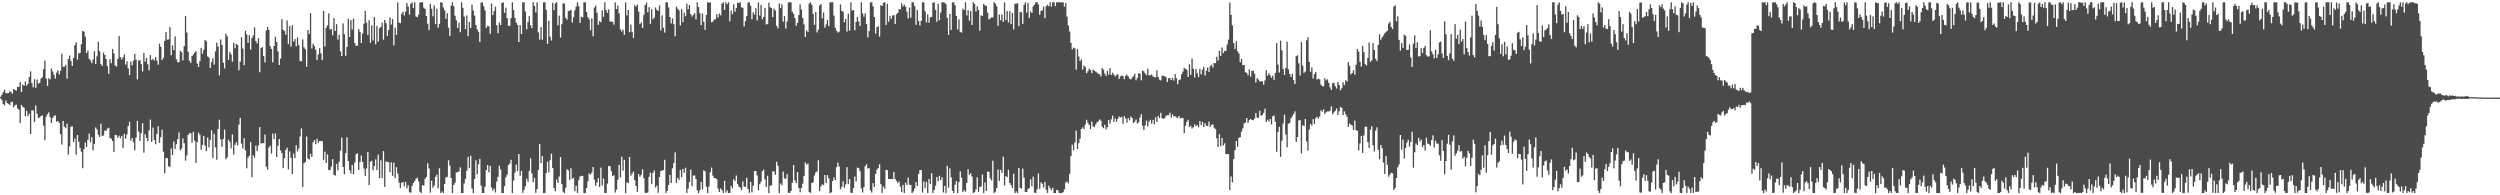 <?xml version="1.0" encoding="UTF-8"?>
<svg xmlns="http://www.w3.org/2000/svg" width="1920" height="150">
  <path d="M0 74.324h1v1.211H0zM1 72.644h1v4.383H1zM2 70.755h1v9.191H2zM3 68.864h1v11.943H3zM4 71.426h1v5.759H4zM5 71.662h1v7.446H5zM6 71.464h1v8.321H6zM7 70.117h1v10.624H7zM8 70.774h1v7.837H8zM9 71.981h1v6.111H9zM10 68.427h1v13.950H10zM11 69.013h1v11.892H11zM12 69.705h1v10.614H12zM13 66.727h1v16.479H13zM14 66.776h1v17.477H14zM15 62.925h1v31.619H15zM16 70.614h1v9.927H16zM17 64.918h1v17.175H17zM18 65.846h1v16.786H18zM19 62.566h1v26.738H19zM20 65.838h1v19.318H20zM21 64.408h1v24.838H21zM22 59.163h1v28.150H22zM23 54.799h1v48.094H23zM24 63.954h1v20.720H24zM25 67.074h1v17.737H25zM26 60.828h1v32.933H26zM27 67.383h1v13.594H27zM28 61.090h1v26.257H28zM29 64.202h1v26.478H29zM30 63.657h1v26.564H30zM31 60.436h1v28.680H31zM32 59.290h1v29.313H32zM33 53.111h1v43.404H33zM34 46.532h1v61.142H34zM35 60.363h1v29.168H35zM36 66.042h1v21.662H36zM37 59.990h1v26.302H37zM38 60.980h1v29.049H38zM39 52.566h1v41.893H39zM40 54.950h1v35.690H40zM41 57.434h1v31.526H41zM42 60.370h1v28.239H42zM43 55.773h1v37.776H43zM44 53.939h1v39.013H44zM45 57.178h1v37.215H45zM46 54.311h1v48.669H46zM47 41.237h1v69.803H47zM48 51.325h1v41.604H48zM49 51.164h1v46.127H49zM50 49.773h1v48.747H50zM51 60.343h1v34.689H51zM52 45.252h1v73.424H52zM53 42.676h1v69.777H53zM54 46.757h1v50.590H54zM55 50.677h1v46.421H55zM56 44.567h1v64.583H56zM57 34.720h1v71.699H57zM58 32.514h1v86.300H58zM59 45.860h1v57.845H59zM60 40.941h1v67.868H60zM61 40.642h1v72.951H61zM62 33.975h1v82.568H62zM63 23.768h1v105.419H63zM64 24.277h1v90.426H64zM65 28.167h1v81.289H65zM66 40.736h1v72.137H66zM67 38.861h1v68.499H67zM68 45.171h1v57.447H68zM69 46.351h1v63.005H69zM70 48.548h1v56.771H70zM71 45.698h1v69.787H71zM72 39.395h1v71.142H72zM73 49.153h1v48.695H73zM74 43.316h1v56.043H74zM75 32.100h1v71.392H75zM76 39.303h1v65.918H76zM77 49.220h1v45.780H77zM78 50.647h1v53.738H78zM79 40.337h1v63.716H79zM80 42.118h1v58.216H80zM81 45.305h1v55.139H81zM82 50.806h1v48.017H82zM83 56.725h1v41.354H83zM84 45.458h1v60.459H84zM85 48.577h1v57.964H85zM86 37.577h1v70.694H86zM87 41.102h1v75.652H87zM88 50.329h1v53.312H88zM89 51.159h1v52.688H89zM90 45.222h1v60.542H90zM91 27.590h1v76.613H91zM92 43.809h1v62.304H92zM93 45.732h1v58.601H93zM94 44.145h1v69.490H94zM95 41.800h1v60.944H95zM96 49.621h1v56.819H96zM97 47.040h1v56.205H97zM98 52.514h1v44.234H98zM99 57.709h1v35.850H99zM100 47.329h1v60.819H100zM101 50.195h1v55.797H101zM102 46.590h1v62.668H102zM103 41.295h1v74.214H103zM104 45.944h1v59.808H104zM105 60.994h1v31.824H105zM106 46.547h1v54.543H106zM107 46.138h1v62.035H107zM108 49.323h1v53.032H108zM109 54.895h1v39.788H109zM110 40.605h1v76.632H110zM111 47.367h1v55.727H111zM112 44.490h1v61.485H112zM113 49.284h1v59.092H113zM114 54.019h1v46.088H114zM115 42.182h1v49.658H115zM116 46.135h1v62.782H116zM117 45.231h1v52.774H117zM118 46.475h1v60.981H118zM119 43.844h1v67.008H119zM120 46.523h1v56.293H120zM121 49.646h1v47.353H121zM122 33.556h1v76.107H122zM123 35.872h1v69.518H123zM124 46.151h1v53.492H124zM125 44.462h1v72.041H125zM126 31.419h1v101.662H126zM127 24.683h1v96.684H127zM128 30.478h1v90.952H128zM129 30.253h1v97.456H129zM130 20.814h1v107.323H130zM131 42.466h1v71.518H131zM132 34.801h1v84.254H132zM133 38.426h1v70.271H133zM134 27.914h1v86.488H134zM135 45.568h1v65.173H135zM136 47.832h1v59.033H136zM137 47.764h1v53.972H137zM138 39.051h1v76.379H138zM139 40.088h1v74.076H139zM140 46.388h1v59.910H140zM141 35.453h1v74.627H141zM142 12.345h1v110.981H142zM143 24.997h1v94.398H143zM144 39.728h1v63.872H144zM145 46.651h1v55.684H145zM146 48.315h1v53.969H146zM147 43.055h1v66.528H147zM148 41.915h1v59.283H148zM149 40.515h1v67.509H149zM150 39.253h1v85.852H150zM151 48.791h1v60.315H151zM152 51.375h1v50.473H152zM153 46.995h1v56.455H153zM154 36.737h1v78.230H154zM155 41.373h1v69.884H155zM156 38.179h1v66.209H156zM157 30.739h1v81.010H157zM158 31.797h1v84.239H158zM159 43.291h1v62.302H159zM160 44.179h1v69.088H160zM161 52.295h1v55.180H161zM162 47.774h1v52.360H162zM163 44.595h1v76.879H163zM164 49.625h1v53.172H164zM165 39.531h1v73.639H165zM166 32.763h1v89.908H166zM167 35.765h1v63.294H167zM168 57.885h1v34.044H168zM169 30.261h1v76.835H169zM170 34.586h1v78.217H170zM171 48.184h1v58.588H171zM172 52.568h1v46.908H172zM173 25.891h1v96.500H173zM174 27.978h1v92.860H174zM175 46.013h1v61.248H175zM176 39.932h1v68.927H176zM177 41.733h1v72.258H177zM178 47.366h1v55.910H178zM179 32.738h1v85.938H179zM180 37.082h1v74.174H180zM181 33.625h1v75.623H181zM182 34.546h1v77.164H182zM183 53.980h1v41.764H183zM184 47.351h1v43.198H184zM185 28.551h1v81.795H185zM186 37.272h1v76.757H186zM187 50.091h1v56.058H187zM188 23.600h1v91.854H188zM189 26.496h1v102.807H189zM190 32.969h1v88.058H190zM191 26.978h1v92.636H191zM192 38.025h1v71.080H192zM193 29.211h1v106.944H193zM194 27.143h1v92.108H194zM195 21.003h1v99.978H195zM196 31.562h1v80.226H196zM197 33.347h1v82.723H197zM198 29.288h1v82.482H198zM199 55.470h1v42.139H199zM200 36.944h1v73.219H200zM201 36.133h1v73.864H201zM202 42.983h1v66.971H202zM203 47.990h1v55.320H203zM204 23.473h1v104.603H204zM205 20.714h1v109.677H205zM206 22.918h1v90.415H206zM207 35.490h1v76.454H207zM208 37.582h1v80.324H208zM209 47.892h1v54.725H209zM210 35.258h1v71.643H210zM211 28.211h1v74.318H211zM212 32.233h1v88.372H212zM213 39.491h1v72.478H213zM214 49.924h1v56.828H214zM215 45.029h1v70.528H215zM216 14.729h1v102.722H216zM217 22.836h1v106.236H217zM218 23.876h1v97.522H218zM219 26.735h1v88.478H219zM220 15.681h1v97.788H220zM221 33.827h1v96.237H221zM222 20.079h1v96.212H222zM223 35.791h1v85.431H223zM224 19.332h1v114.394H224zM225 31.823h1v86.134H225zM226 29.996h1v91.393H226zM227 35.623h1v75.885H227zM228 28.779h1v87.605H228zM229 34.732h1v79.274H229zM230 46.807h1v58.001H230zM231 47.091h1v51.548H231zM232 30.288h1v113.395H232zM233 36.329h1v89.036H233zM234 37.847h1v86.584H234zM235 51.297h1v53.563H235zM236 23.024h1v98.660H236zM237 26.061h1v96.513H237zM238 10.068h1v108.085H238zM239 37.231h1v83.229H239zM240 33.635h1v75.637H240zM241 35.376h1v72.211H241zM242 38.186h1v72.598H242zM243 46.157h1v60.406H243zM244 41.874h1v67.747H244zM245 37.013h1v71.402H245zM246 40.940h1v67.238H246zM247 46.178h1v62.331H247zM248 8.377h1v114.475H248zM249 35.751h1v80.691H249zM250 21.320h1v103.879H250zM251 19.530h1v99.070H251zM252 10.181h1v120.428H252zM253 22.518h1v108.129H253zM254 22.401h1v105.529H254zM255 27.109h1v95.096H255zM256 13.887h1v120.341H256zM257 23.732h1v111.115H257zM258 18.581h1v107.306H258zM259 30.342h1v100.533H259zM260 26.753h1v97.519H260zM261 39.468h1v76.273H261zM262 43.078h1v62.621H262zM263 17.967h1v110.299H263zM264 26.277h1v107.596H264zM265 42.800h1v74.841H265zM266 36.040h1v69.402H266zM267 14.438h1v109.307H267zM268 28.440h1v102.333H268zM269 15.431h1v117.814H269zM270 22.662h1v104.032H270zM271 14.280h1v119.556H271zM272 33.110h1v91.696H272zM273 35.283h1v83.171H273zM274 34.938h1v82.749H274zM275 22.258h1v108.322H275zM276 24.465h1v99.865H276zM277 33.047h1v86.464H277zM278 25.737h1v98.518H278zM279 18.289h1v111.211H279zM280 8.298h1v126.813H280zM281 17.346h1v112.035H281zM282 26.825h1v89.898H282zM283 15.460h1v126.659H283zM284 32.869h1v91.355H284zM285 19.484h1v103.948H285zM286 31.045h1v99.713H286zM287 12.933h1v114.655H287zM288 33.977h1v88.465H288zM289 19.781h1v110.855H289zM290 31.981h1v86.737H290zM291 21.649h1v115.283H291zM292 20.745h1v102.381H292zM293 17.441h1v119.312H293zM294 30.425h1v85.653H294zM295 15.368h1v128.142H295zM296 17.869h1v106.260H296zM297 27.607h1v96.628H297zM298 23.121h1v101.511H298zM299 13.395h1v118.907H299zM300 18.818h1v105.870H300zM301 14.619h1v120.453H301zM302 34.744h1v90.181H302zM303 21.248h1v115.546H303zM304 26.776h1v101.738H304zM305 1.835h1v131.518H305zM306 17.269h1v123.020H306zM307 17.883h1v126.595H307zM308 10.635h1v129.829H308zM309 9.001h1v130.745H309zM310 11.955h1v131.184H310zM311 8.951h1v130.709H311zM312 2.350h1v142.266H312zM313 5.081h1v137.142H313zM314 11.195h1v136.431H314zM315 2.914h1v145.117H315zM316 1.867h1v140.876H316zM317 6.118h1v134.478H317zM318 1.745h1v137.318H318zM319 12.690h1v124.597H319zM320 13.251h1v123.263H320zM321 11.214h1v127.994H321zM322 1.980h1v145.201H322zM323 1.737h1v146.542H323zM324 1.730h1v140.448H324zM325 5.897h1v136.645H325zM326 6.956h1v130.427H326zM327 12.305h1v123.599H327zM328 18.188h1v107.224H328zM329 23.076h1v106.338H329zM330 2.906h1v145.025H330zM331 6.666h1v132.062H331zM332 12.541h1v131.637H332zM333 4.193h1v138.368H333zM334 18.462h1v117.305H334zM335 6.821h1v127.290H335zM336 21.181h1v123.428H336zM337 18.317h1v110.902H337zM338 1.750h1v146.411H338zM339 2.069h1v144.999H339zM340 5.758h1v142.505H340zM341 7.945h1v133.385H341zM342 14.469h1v121.795H342zM343 10.117h1v125.691H343zM344 21.245h1v101.823H344zM345 27.688h1v99.505H345zM346 4.370h1v132.333H346zM347 1.723h1v146.514H347zM348 4.800h1v137.189H348zM349 12.103h1v128.122H349zM350 15.619h1v116.846H350zM351 21.428h1v110.808H351zM352 17.378h1v114.306H352zM353 24.749h1v103.800H353zM354 1.774h1v146.503H354zM355 5.969h1v142.308H355zM356 12.697h1v128.224H356zM357 22.249h1v115.048H357zM358 11.884h1v119.212H358zM359 27.787h1v92.700H359zM360 16.847h1v112.262H360zM361 21.564h1v98.042H361zM362 3.483h1v141.289H362zM363 7.981h1v140.275H363zM364 11.968h1v125.449H364zM365 19.261h1v103.887H365zM366 22.521h1v111.474H366zM367 24.432h1v101.795H367zM368 32.222h1v89.826H368zM369 1.999h1v140.539H369zM370 1.843h1v146.438H370zM371 4.777h1v143.471H371zM372 7.966h1v135.434H372zM373 21.444h1v109.153H373zM374 19.831h1v106.893H374zM375 20.243h1v112.087H375zM376 25.934h1v101.475H376zM377 2.740h1v141.162H377zM378 11.614h1v134.776H378zM379 8.485h1v136.301H379zM380 5.095h1v142.737H380zM381 19.398h1v120.065H381zM382 25.488h1v110.285H382zM383 17.353h1v109.946H383zM384 19.242h1v110.877H384zM385 2.306h1v145.956H385zM386 1.720h1v146.495H386zM387 9.810h1v133.098H387zM388 5.904h1v130.273H388zM389 13.982h1v120.104H389zM390 19.868h1v106.898H390zM391 19.879h1v105.741H391zM392 13.879h1v108.812H392zM393 1.798h1v146.476H393zM394 7.645h1v131.001H394zM395 13.770h1v118.770H395zM396 17.432h1v109.033H396zM397 19.148h1v112.213H397zM398 32.268h1v86.022H398zM399 19.264h1v115.714H399zM400 26.098h1v105.153H400zM401 1.792h1v146.333H401zM402 1.756h1v143.989H402zM403 8.881h1v134.214H403zM404 22.523h1v114.760H404zM405 17.038h1v122.575H405zM406 12.335h1v118.949H406zM407 19.425h1v102.194H407zM408 21.618h1v111.576H408zM409 1.748h1v138.226H409zM410 4.603h1v132.050H410zM411 9.582h1v138.500H411zM412 1.815h1v143.443H412zM413 24.843h1v105.593H413zM414 30.396h1v80.258H414zM415 20.820h1v104.511H415zM416 30.495h1v89.383H416zM417 1.743h1v146.537H417zM418 1.745h1v146.439H418zM419 7.451h1v125.415H419zM420 33.702h1v90.444H420zM421 15.953h1v116.388H421zM422 28.150h1v94.898H422zM423 31.143h1v86.865H423zM424 2.226h1v126.812H424zM425 7.789h1v136.576H425zM426 2.650h1v144.280H426zM427 1.750h1v136.056H427zM428 19.386h1v121.055H428zM429 12.047h1v123.516H429zM430 28.854h1v91.735H430zM431 18.621h1v122.702H431zM432 2.494h1v144.750H432zM433 2.790h1v145.490H433zM434 13.724h1v130.506H434zM435 15.181h1v114.792H435zM436 8.443h1v122.498H436zM437 8.222h1v129.956H437zM438 7.638h1v121.600H438zM439 17.310h1v119.845H439zM440 13.319h1v123.304H440zM441 7.926h1v138.927H441zM442 5.133h1v137.526H442zM443 1.771h1v146.424H443zM444 4.837h1v133.545H444zM445 17.572h1v117.953H445zM446 12.829h1v122.171H446zM447 13.392h1v121.683H447zM448 1.766h1v146.510H448zM449 1.722h1v146.548H449zM450 9.221h1v135.190H450zM451 13.205h1v126.185H451zM452 14.955h1v118.200H452zM453 23.251h1v110.876H453zM454 14.304h1v118.274H454zM455 27.921h1v100.336H455zM456 5.830h1v132.225H456zM457 4.264h1v138.360H457zM458 9.696h1v130.531H458zM459 19.055h1v117.771H459zM460 16.163h1v127.470H460zM461 17.119h1v111.623H461zM462 7.997h1v134.435H462zM463 12.900h1v124.209H463zM464 1.727h1v146.442H464zM465 7.723h1v140.513H465zM466 9.838h1v131.148H466zM467 7.144h1v120.319H467zM468 16.375h1v111.323H468zM469 16.654h1v114.766H469zM470 16.720h1v118.549H470zM471 18.945h1v115.632H471zM472 1.889h1v145.984H472zM473 7.038h1v138.619H473zM474 4.333h1v133.705H474zM475 10.230h1v116.363H475zM476 22.627h1v113.691H476zM477 24.274h1v96.095H477zM478 22.738h1v108.382H478zM479 26.797h1v95.938H479zM480 1.720h1v146.560H480zM481 11.829h1v128.206H481zM482 7.703h1v132.898H482zM483 24.799h1v95.703H483zM484 18.948h1v116.008H484zM485 24.423h1v108.917H485zM486 29.257h1v102.551H486zM487 3.987h1v134.434H487zM488 5.083h1v137.791H488zM489 3.532h1v143.823H489zM490 8.963h1v124.725H490zM491 18.531h1v117.218H491zM492 17.154h1v117.024H492zM493 21.470h1v108.643H493zM494 11.423h1v125.542H494zM495 3.868h1v144.170H495zM496 1.989h1v146.289H496zM497 9.476h1v138.320H497zM498 5.430h1v130.334H498zM499 18.341h1v114.234H499zM500 7.127h1v134.061H500zM501 14.800h1v118.023H501zM502 13.416h1v117.482H502zM503 5.754h1v138.166H503zM504 7.602h1v134.919H504zM505 8.392h1v139.626H505zM506 4.147h1v131.679H506zM507 23.360h1v108.022H507zM508 11.874h1v119.086H508zM509 21.373h1v109.303H509zM510 24.966h1v97.772H510zM511 1.767h1v146.383H511zM512 1.729h1v144.798H512zM513 5.757h1v136.257H513zM514 13.070h1v121.237H514zM515 18.043h1v122.601H515zM516 14.110h1v115.170H516zM517 18.529h1v106.716H517zM518 27.827h1v89.227H518zM519 5.128h1v135.340H519zM520 6.653h1v130.018H520zM521 7.966h1v130.252H521zM522 19.540h1v110.966H522zM523 6.991h1v129.076H523zM524 17.007h1v112.668H524zM525 9.605h1v123.090H525zM526 12.517h1v116.285H526zM527 2.833h1v145.366H527zM528 7.067h1v137.829H528zM529 3.833h1v135.901H529zM530 10.835h1v119.444H530zM531 12.681h1v130.358H531zM532 11.352h1v123.535H532zM533 10.072h1v124.676H533zM534 14.880h1v122.577H534zM535 1.733h1v144.431H535zM536 5.445h1v142.835H536zM537 10.124h1v135.933H537zM538 19.293h1v120.416H538zM539 10.475h1v134.997H539zM540 16.785h1v114.023H540zM541 22.910h1v108.649H541zM542 11.487h1v131.964H542zM543 1.727h1v146.547H543zM544 2.217h1v141.031H544zM545 1.725h1v130.510H545zM546 17.085h1v111.573H546zM547 16.524h1v118.317H547zM548 15.103h1v121.610H548zM549 14.729h1v122.121H549zM550 10.862h1v126.746H550zM551 13.404h1v131.539H551zM552 10.421h1v137.082H552zM553 11.783h1v132.896H553zM554 2.838h1v143.226H554zM555 1.771h1v146.477H555zM556 7.585h1v131.349H556zM557 1.720h1v146.118H557zM558 3.151h1v143.005H558zM559 1.720h1v146.549H559zM560 16.325h1v131.843H560zM561 8.066h1v134.587H561zM562 10.884h1v133.682H562zM563 3.270h1v134.423H563zM564 8.990h1v130.079H564zM565 6.075h1v128.668H565zM566 1.997h1v139.207H566zM567 2.334h1v140.961H567zM568 1.740h1v142.404H568zM569 5.478h1v140.550H569zM570 6.097h1v133.243H570zM571 20.288h1v123.152H571zM572 16.226h1v127.210H572zM573 12.365h1v124.159H573zM574 2.017h1v143.045H574zM575 1.725h1v146.408H575zM576 4.462h1v135.213H576zM577 14.786h1v132.971H577zM578 9.524h1v133.097H578zM579 11.274h1v120.126H579zM580 6.292h1v125.030H580zM581 15.715h1v119.105H581zM582 1.809h1v144.389H582zM583 11.959h1v129.501H583zM584 3.864h1v135.656H584zM585 14.890h1v116.598H585zM586 13.077h1v117.154H586zM587 5.972h1v131.847H587zM588 18.802h1v124.689H588zM589 18.465h1v116.497H589zM590 1.974h1v146.303H590zM591 5.573h1v137.067H591zM592 6.149h1v136.184H592zM593 13.233h1v118.423H593zM594 6.629h1v124.960H594zM595 8.097h1v126.121H595zM596 19.841h1v104.395H596zM597 21.733h1v105.614H597zM598 2.601h1v145.679H598zM599 6.244h1v134.593H599zM600 3.300h1v139.004H600zM601 16.699h1v115.091H601zM602 12.314h1v124.614H602zM603 21.973h1v115.466H603zM604 16.503h1v117.294H604zM605 1.944h1v146.008H605zM606 1.726h1v146.549H606zM607 1.819h1v144.835H607zM608 9.053h1v131.349H608zM609 10.633h1v116.070H609zM610 13.932h1v124.670H610zM611 19.837h1v120.847H611zM612 17.619h1v114.505H612zM613 11.548h1v132.785H613zM614 3.318h1v144.394H614zM615 7.309h1v136.999H615zM616 13.741h1v127.317H616zM617 18.784h1v116.459H617zM618 28.323h1v96.402H618zM619 23.318h1v103.151H619zM620 24.611h1v100.942H620zM621 2.639h1v144.772H621zM622 1.796h1v146.335H622zM623 3.725h1v136.798H623zM624 10.613h1v129.398H624zM625 19.054h1v115.761H625zM626 9.237h1v123.224H626zM627 24.925h1v106.639H627zM628 22.784h1v100.285H628zM629 4.241h1v142.587H629zM630 3.118h1v140.086H630zM631 14.077h1v127.464H631zM632 9.604h1v132.580H632zM633 21.231h1v113.176H633zM634 18.722h1v121.827H634zM635 15.319h1v119.111H635zM636 20.056h1v116.901H636zM637 1.722h1v146.545H637zM638 1.809h1v145.962H638zM639 1.756h1v137.250H639zM640 11.966h1v124.264H640zM641 21.371h1v116.931H641zM642 23.541h1v104.943H642zM643 25.062h1v99.851H643zM644 24.321h1v103.578H644zM645 3.401h1v141.945H645zM646 8.382h1v135.093H646zM647 9.011h1v130.271H647zM648 17.082h1v127.084H648zM649 14.515h1v127.158H649zM650 24.218h1v104.177H650zM651 10.502h1v130.862H651zM652 23.553h1v113.980H652zM653 1.783h1v146.226H653zM654 8.159h1v140.035H654zM655 7.691h1v136.669H655zM656 23.304h1v112.258H656zM657 16.720h1v122.631H657zM658 13.092h1v115.634H658zM659 16.503h1v112.660H659zM660 20.017h1v111.442H660zM661 1.730h1v142.875H661zM662 10.215h1v137.658H662zM663 12.839h1v130.860H663zM664 10.170h1v117.344H664zM665 18.493h1v107.646H665zM666 28.598h1v100.785H666zM667 23.897h1v105.334H667zM668 1.897h1v144.352H668zM669 1.733h1v146.189H669zM670 4.885h1v135.814H670zM671 13.074h1v130.541H671zM672 25.829h1v107.738H672zM673 20.912h1v109.381H673zM674 20.133h1v108.926H674zM675 28.118h1v98.087H675zM676 3.991h1v137.497H676zM677 4.483h1v143.753H677zM678 2.126h1v141.137H678zM679 1.749h1v143.270H679zM680 19.127h1v111.365H680zM681 2.942h1v127.807H681zM682 16.696h1v120.758H682zM683 12.119h1v125.470H683zM684 14.427h1v123.014H684zM685 11.863h1v125.770H685zM686 11.614h1v120.380H686zM687 18.386h1v119.053H687zM688 10.964h1v127.928H688zM689 9.988h1v130.455H689zM690 7.068h1v132.390H690zM691 7.222h1v136.120H691zM692 2.524h1v144.985H692zM693 4.962h1v137.019H693zM694 3.610h1v144.622H694zM695 5.105h1v135.193H695zM696 8.996h1v133.134H696zM697 14.147h1v122.263H697zM698 5.725h1v136.159H698zM699 13.637h1v128.443H699zM700 1.723h1v146.555H700zM701 1.799h1v145.246H701zM702 4.636h1v140.159H702zM703 19.031h1v120.846H703zM704 7.606h1v135.243H704zM705 16.149h1v117.549H705zM706 19.551h1v111.106H706zM707 16.020h1v114.560H707zM708 1.724h1v146.128H708zM709 1.824h1v137.470H709zM710 8.679h1v135.836H710zM711 17.263h1v122.420H711zM712 11.025h1v137.253H712zM713 17.396h1v120.148H713zM714 13.367h1v127.881H714zM715 12.905h1v120.089H715zM716 2.016h1v146.263H716zM717 1.827h1v144.058H717zM718 7.590h1v135.062H718zM719 16.683h1v119.271H719zM720 2.931h1v136.317H720zM721 15.437h1v119.577H721zM722 9.752h1v128.613H722zM723 1.736h1v134.403H723zM724 1.786h1v146.016H724zM725 2.030h1v140.778H725zM726 3.236h1v145.023H726zM727 13.696h1v113.616H727zM728 26.707h1v117.342H728zM729 10.729h1v118.593H729zM730 22.866h1v113.371H730zM731 1.806h1v144.788H731zM732 1.722h1v146.544H732zM733 4.024h1v137.863H733zM734 12.188h1v126.939H734zM735 22.645h1v125.635H735zM736 14.910h1v124.892H736zM737 24.420h1v107.178H737zM738 25.050h1v111.383H738zM739 6.596h1v140.995H739zM740 7.659h1v138.363H740zM741 1.725h1v145.545H741zM742 11.895h1v128.610H742zM743 7.849h1v122.179H743zM744 15.907h1v118.356H744zM745 8.460h1v124.494H745zM746 19.194h1v116.314H746zM747 1.815h1v146.465H747zM748 3.005h1v144.563H748zM749 8.881h1v136.642H749zM750 4.865h1v131.279H750zM751 7.577h1v139.805H751zM752 23.621h1v120.097H752zM753 11.799h1v131.406H753zM754 12.234h1v121.805H754zM755 2.957h1v145.323H755zM756 4.231h1v135.981H756zM757 4.385h1v142.252H757zM758 9.620h1v122.110H758zM759 14.836h1v117.229H759zM760 14.179h1v122.764H760zM761 13.249h1v125.389H761zM762 13.361h1v110.103H762zM763 1.729h1v146.529H763zM764 2.784h1v144.453H764zM765 4.789h1v139.648H765zM766 19.794h1v110.363H766zM767 11.174h1v127.760H767zM768 15.539h1v114.993H768zM769 11.092h1v121.627H769zM770 16.776h1v103.621H770zM771 1.863h1v140.570H771zM772 15.484h1v119.736H772zM773 8.432h1v127.690H773zM774 17.264h1v113.084H774zM775 8.623h1v131.897H775zM776 18.557h1v123.559H776zM777 10.044h1v134.337H777zM778 22.582h1v110.867H778zM779 2.823h1v145.438H779zM780 2.840h1v144.161H780zM781 2.456h1v145.794H781zM782 20.081h1v108.921H782zM783 9.189h1v135.102H783zM784 9.544h1v135.293H784zM785 18.320h1v111.185H785zM786 3.736h1v132.720H786zM787 1.724h1v145.755H787zM788 9.677h1v137.870H788zM789 2.083h1v143.101H789zM790 13.790h1v130.661H790zM791 8.745h1v129.020H791zM792 9.974h1v133.200H792zM793 4.913h1v130.780H793zM794 3.524h1v144.321H794zM795 1.722h1v146.549H795zM796 1.720h1v143.720H796zM797 3.425h1v129.784H797zM798 11.349h1v133.677H798zM799 8.473h1v131.668H799zM800 7.867h1v133.307H800zM801 5.023h1v138.991H801zM802 13.935h1v125.812H802zM803 4.756h1v140.941H803zM804 3.684h1v144.495H804zM805 4.871h1v137.810H805zM806 1.729h1v142.862H806zM807 5.086h1v141.052H807zM808 1.726h1v142.511H808zM809 1.757h1v146.520H809zM810 4.719h1v143.555H810zM811 1.738h1v144.106H811zM812 1.725h1v144.446H812zM813 1.725h1v146.491H813zM814 1.827h1v146.452H814zM815 1.851h1v146.400H815zM816 1.798h1v145.778H816zM817 5.197h1v140.322H817zM818 2.258h1v137.817H818zM819 12.847h1v126.610H819zM820 19.537h1v121.251H820zM821 24.134h1v109.386H821zM822 32.930h1v87.003H822zM823 37.970h1v73.152H823zM824 36.534h1v78.848H824zM825 37.152h1v72.287H825zM826 53.555h1v46.793H826zM827 37.744h1v76.650H827zM828 43.361h1v66.593H828zM829 46.978h1v59.509H829zM830 45.640h1v53.434H830zM831 53.475h1v44.294H831zM832 50.276h1v48.981H832zM833 51.482h1v44.263H833zM834 56.242h1v35.776H834zM835 54.747h1v39.583H835zM836 52.732h1v43.213H836zM837 53.784h1v45.358H837zM838 56.206h1v37.187H838zM839 53.367h1v43.703H839zM840 54.398h1v43.361H840zM841 54.983h1v40.596H841zM842 55.693h1v38.311H842zM843 56.686h1v36.433H843zM844 57.067h1v34.708H844zM845 58.743h1v33.909H845zM846 52.204h1v45.166H846zM847 53.577h1v44.896H847zM848 56.464h1v39.385H848zM849 58.338h1v41.107H849zM850 54.521h1v43.167H850zM851 57.277h1v34.859H851zM852 52.271h1v42.752H852zM853 57.475h1v34.177H853zM854 55.805h1v32.953H854zM855 57.320h1v36.483H855zM856 58.734h1v32.174H856zM857 57.457h1v36.033H857zM858 57.124h1v34.190H858zM859 60.688h1v28.818H859zM860 58.682h1v31.507H860zM861 57.952h1v31.788H861zM862 58.431h1v36.653H862zM863 60.750h1v28.387H863zM864 58.390h1v32.571H864zM865 57.382h1v36.897H865zM866 58.601h1v32.094H866zM867 60.388h1v31.960H867zM868 60.965h1v28.479H868zM869 59.548h1v31.142H869zM870 58.627h1v35.787H870zM871 56.564h1v36.888H871zM872 61.631h1v30.128H872zM873 59.755h1v35.114H873zM874 56.256h1v37.691H874zM875 56.602h1v33.695H875zM876 61.678h1v26.047H876zM877 54.228h1v42.290H877zM878 54.816h1v45.057H878zM879 56.360h1v39.942H879zM880 57.757h1v34.825H880zM881 52.678h1v44.313H881zM882 57.877h1v35.531H882zM883 57.836h1v34.178H883zM884 57.142h1v37.904H884zM885 58.676h1v33.380H885zM886 59.225h1v36.246H886zM887 59.366h1v30.744H887zM888 53.971h1v39.714H888zM889 59.112h1v29.889H889zM890 61.190h1v29.524H890zM891 61.770h1v24.856H891zM892 58.116h1v32.653H892zM893 58.188h1v33.063H893zM894 58.657h1v32.067H894zM895 59.133h1v29.940H895zM896 63.014h1v25.305H896zM897 60.061h1v28.412H897zM898 60.107h1v26.464H898zM899 61.499h1v28.804H899zM900 59.898h1v27.892H900zM901 61.862h1v27.505H901zM902 56.807h1v32.501H902zM903 60.054h1v30.114H903zM904 64.712h1v25.885H904zM905 61.559h1v27.545H905zM906 60.970h1v30.101H906zM907 57.035h1v33.488H907zM908 54.978h1v35.661H908zM909 52.031h1v50.321H909zM910 52.925h1v43.605H910zM911 53.674h1v39.849H911zM912 59.156h1v32.811H912zM913 49.300h1v48.121H913zM914 57.453h1v39.172H914zM915 44.876h1v53.817H915zM916 52.749h1v44.938H916zM917 59.437h1v35.986H917zM918 52.889h1v43.920H918zM919 56.282h1v39.759H919zM920 59.213h1v38.582H920zM921 52.866h1v40.142H921zM922 57.065h1v39.052H922zM923 53.495h1v40.045H923zM924 51.265h1v46.251H924zM925 58.020h1v36.609H925zM926 54.272h1v42.222H926zM927 51.771h1v44.995H927zM928 55.252h1v38.150H928zM929 50.768h1v46.711H929zM930 49.690h1v46.127H930zM931 51.850h1v43.667H931zM932 48.331h1v49.707H932zM933 48.520h1v50.603H933zM934 43.509h1v62.802H934zM935 46.412h1v66.522H935zM936 38.989h1v64.065H936zM937 42.989h1v69.287H937zM938 36.483h1v69.479H938zM939 40.804h1v70.975H939zM940 39.252h1v70.848H940zM941 39.013h1v79.260H941zM942 34.155h1v84.236H942zM943 30.410h1v87.956H943zM944 1.880h1v144.088H944zM945 11.473h1v124.020H945zM946 19.498h1v120.568H946zM947 33.054h1v89.089H947zM948 37.576h1v77.778H948zM949 31.660h1v76.620H949zM950 39.390h1v73.350H950zM951 41.055h1v64.796H951zM952 47.825h1v57.562H952zM953 45.102h1v56.061H953zM954 50.032h1v48.621H954zM955 49.957h1v44.832H955zM956 55.473h1v38.750H956zM957 55.941h1v34.695H957zM958 57.926h1v36.469H958zM959 53.391h1v38.940H959zM960 58.864h1v32.550H960zM961 54.485h1v37.655H961zM962 54.289h1v38.001H962zM963 56.564h1v34.543H963zM964 63.407h1v23.356H964zM965 59.981h1v30.386H965zM966 61.188h1v29.269H966zM967 62.512h1v22.552H967zM968 62.472h1v26.274H968zM969 62.393h1v26.007H969zM970 65.080h1v21.608H970zM971 61.813h1v21.644H971zM972 53.882h1v39.856H972zM973 58.129h1v33.824H973zM974 56.187h1v37.098H974zM975 57.924h1v33.458H975zM976 59.736h1v35.730H976zM977 58.047h1v31.209H977zM978 61.408h1v27.376H978zM979 56.114h1v37.382H979zM980 33.123h1v83.445H980zM981 49.541h1v51.814H981zM982 55.700h1v41.688H982zM983 31.198h1v89.281H983zM984 38.593h1v69.515H984zM985 52.893h1v41.906H985zM986 57.520h1v30.570H986zM987 52.290h1v50.952H987zM988 32.100h1v81.053H988zM989 53.285h1v41.676H989zM990 56.842h1v37.558H990zM991 59.073h1v31.803H991zM992 56.655h1v32.688H992zM993 61.545h1v26.041H993zM994 64.586h1v20.963H994zM995 43.088h1v65.846H995zM996 42.464h1v62.787H996zM997 48.656h1v43.812H997zM998 58.000h1v34.201H998zM999 32.229h1v85.563H999zM1000 50.366h1v45.753H1000zM1001 55.905h1v40.956H1001zM1002 54.942h1v36.387H1002zM1003 30.988h1v77.634H1003zM1004 28.549h1v87.188H1004zM1005 47.616h1v51.818H1005zM1006 55.183h1v40.051H1006zM1007 51.750h1v44.675H1007zM1008 60.313h1v31.188H1008zM1009 56.863h1v38.269H1009zM1010 55.289h1v35.513H1010zM1011 61.013h1v28.667H1011zM1012 60.473h1v30.665H1012zM1013 60.979h1v28.556H1013zM1014 64.926h1v19.803H1014zM1015 66.103h1v19.688H1015zM1016 66.373h1v17.647H1016zM1017 60.019h1v27.506H1017zM1018 61.795h1v24.410H1018zM1019 60.876h1v24.685H1019zM1020 63.648h1v21.968H1020zM1021 67.111h1v17.912H1021zM1022 69.083h1v12.579H1022zM1023 63.936h1v23.858H1023zM1024 63.496h1v22.754H1024zM1025 66.256h1v18.904H1025zM1026 67.990h1v15.265H1026zM1027 62.988h1v25.254H1027zM1028 65.162h1v20.259H1028zM1029 69.255h1v12.859H1029zM1030 67.679h1v15.219H1030zM1031 63.156h1v25.201H1031zM1032 65.374h1v20.202H1032zM1033 61.696h1v26.051H1033zM1034 62.559h1v27.084H1034zM1035 47.670h1v49.726H1035zM1036 50.556h1v44.381H1036zM1037 57.148h1v38.579H1037zM1038 56.006h1v40.474H1038zM1039 53.873h1v45.936H1039zM1040 57.378h1v35.260H1040zM1041 49.719h1v50.274H1041zM1042 37.578h1v62.815H1042zM1043 39.664h1v75.943H1043zM1044 47.387h1v62.814H1044zM1045 51.173h1v53.195H1045zM1046 35.293h1v82.135H1046zM1047 40.085h1v63.965H1047zM1048 49.302h1v47.986H1048zM1049 50.264h1v47.014H1049zM1050 44.490h1v64.673H1050zM1051 32.614h1v81.094H1051zM1052 47.501h1v52.099H1052zM1053 46.346h1v50.569H1053zM1054 33.053h1v78.510H1054zM1055 38.397h1v77.934H1055zM1056 45.160h1v55.169H1056zM1057 46.808h1v51.009H1057zM1058 34.415h1v80.649H1058zM1059 26.439h1v95.805H1059zM1060 30.536h1v80.819H1060zM1061 28.729h1v85.178H1061zM1062 27.265h1v97.651H1062zM1063 25.528h1v108.091H1063zM1064 24.433h1v95.284H1064zM1065 23.528h1v103.110H1065zM1066 18.089h1v117.645H1066zM1067 16.726h1v117.371H1067zM1068 20.736h1v111.925H1068zM1069 22.353h1v110.745H1069zM1070 5.031h1v140.819H1070zM1071 4.118h1v140.184H1071zM1072 16.424h1v120.264H1072zM1073 12.540h1v115.916H1073zM1074 30.598h1v95.672H1074zM1075 38.913h1v64.746H1075zM1076 33.066h1v81.908H1076zM1077 36.764h1v70.445H1077zM1078 26.666h1v95.033H1078zM1079 27.484h1v86.118H1079zM1080 38.431h1v71.137H1080zM1081 38.264h1v69.047H1081zM1082 34.183h1v78.524H1082zM1083 44.142h1v64.879H1083zM1084 51.387h1v49.713H1084zM1085 33.499h1v95.302H1085zM1086 27.095h1v89.855H1086zM1087 36.930h1v73.353H1087zM1088 32.428h1v79.013H1088zM1089 43.356h1v62.465H1089zM1090 43.123h1v65.527H1090zM1091 36.831h1v70.452H1091zM1092 40.788h1v72.203H1092zM1093 36.874h1v74.467H1093zM1094 35.230h1v80.487H1094zM1095 42.378h1v63.402H1095zM1096 43.430h1v66.858H1096zM1097 43.293h1v67.439H1097zM1098 23.207h1v88.641H1098zM1099 39.422h1v68.147H1099zM1100 41.683h1v62.298H1100zM1101 44.903h1v68.412H1101zM1102 38.147h1v69.865H1102zM1103 44.511h1v65.742H1103zM1104 41.709h1v68.684H1104zM1105 32.542h1v86.805H1105zM1106 31.999h1v91.493H1106zM1107 41.191h1v66.361H1107zM1108 44.539h1v71.360H1108zM1109 16.404h1v117.407H1109zM1110 26.317h1v97.386H1110zM1111 42.899h1v67.449H1111zM1112 46.216h1v57.297H1112zM1113 40.971h1v70.196H1113zM1114 26.279h1v104.081H1114zM1115 45.094h1v63.512H1115zM1116 46.670h1v57.389H1116zM1117 18.552h1v101.070H1117zM1118 29.809h1v88.018H1118zM1119 26.716h1v89.001H1119zM1120 33.776h1v77.654H1120zM1121 22.808h1v93.597H1121zM1122 31.959h1v84.117H1122zM1123 29.938h1v91.911H1123zM1124 41.727h1v78.712H1124zM1125 16.554h1v111.207H1125zM1126 36.910h1v84.256H1126zM1127 39.961h1v75.889H1127zM1128 42.706h1v74.992H1128zM1129 28.655h1v98.795H1129zM1130 12.021h1v109.193H1130zM1131 42.359h1v64.857H1131zM1132 44.046h1v66.282H1132zM1133 3.112h1v144.656H1133zM1134 8.349h1v134.596H1134zM1135 11.984h1v121.526H1135zM1136 20.352h1v114.220H1136zM1137 15.729h1v114.738H1137zM1138 20.645h1v98.758H1138zM1139 26.776h1v102.054H1139zM1140 30.861h1v80.705H1140zM1141 27.047h1v105.583H1141zM1142 33.685h1v85.551H1142zM1143 43.154h1v65.164H1143zM1144 43.091h1v58.275H1144zM1145 35.167h1v83.668H1145zM1146 32.312h1v79.354H1146zM1147 38.826h1v71.722H1147zM1148 26.821h1v79.639H1148zM1149 5.300h1v123.416H1149zM1150 18.582h1v106.403H1150zM1151 29.403h1v94.485H1151zM1152 41.300h1v70.462H1152zM1153 34.002h1v74.046H1153zM1154 43.281h1v67.982H1154zM1155 32.102h1v72.058H1155zM1156 41.653h1v69.723H1156zM1157 35.651h1v78.866H1157zM1158 45.929h1v71.617H1158zM1159 45.588h1v55.529H1159zM1160 42.792h1v62.226H1160zM1161 33.163h1v84.895H1161zM1162 38.160h1v70.739H1162zM1163 38.771h1v68.346H1163zM1164 41.396h1v66.451H1164zM1165 25.197h1v96.437H1165zM1166 24.489h1v93.714H1166zM1167 30.263h1v88.055H1167zM1168 35.358h1v87.243H1168zM1169 28.618h1v113.028H1169zM1170 38.482h1v74.232H1170zM1171 35.824h1v86.183H1171zM1172 19.218h1v111.998H1172zM1173 27.203h1v91.196H1173zM1174 38.123h1v69.031H1174zM1175 48.699h1v62.038H1175zM1176 33.910h1v87.837H1176zM1177 25.671h1v102.955H1177zM1178 34.909h1v78.202H1178zM1179 30.465h1v75.098H1179zM1180 3.949h1v131.712H1180zM1181 25.305h1v103.198H1181zM1182 31.670h1v88.369H1182zM1183 32.175h1v83.821H1183zM1184 19.478h1v116.729H1184zM1185 28.449h1v98.608H1185zM1186 23.306h1v100.579H1186zM1187 22.683h1v100.536H1187zM1188 21.459h1v109.481H1188zM1189 18.712h1v115.513H1189zM1190 26.992h1v97.953H1190zM1191 29.950h1v92.462H1191zM1192 1.729h1v144.358H1192zM1193 1.809h1v141.916H1193zM1194 11.079h1v126.907H1194zM1195 17.841h1v113.330H1195zM1196 3.559h1v143.340H1196zM1197 1.767h1v142.735H1197zM1198 8.228h1v133.356H1198zM1199 11.125h1v133.149H1199zM1200 10.843h1v125.744H1200zM1201 24.712h1v103.403H1201zM1202 4.786h1v126.355H1202zM1203 17.459h1v112.676H1203zM1204 9.265h1v123.985H1204zM1205 25.607h1v101.857H1205zM1206 27.631h1v94.709H1206zM1207 30.023h1v83.454H1207zM1208 15.312h1v107.673H1208zM1209 35.132h1v87.284H1209zM1210 36.418h1v80.663H1210zM1211 11.752h1v127.993H1211zM1212 13.026h1v126.822H1212zM1213 22.351h1v107.206H1213zM1214 19.943h1v115.757H1214zM1215 22.072h1v112.701H1215zM1216 19.956h1v99.910H1216zM1217 33.935h1v90.367H1217zM1218 25.051h1v92.019H1218zM1219 18.513h1v99.780H1219zM1220 32.478h1v88.124H1220zM1221 25.758h1v95.893H1221zM1222 31.886h1v96.785H1222zM1223 10.242h1v108.724H1223zM1224 13.438h1v124.950H1224zM1225 16.853h1v112.516H1225zM1226 19.443h1v109.813H1226zM1227 1.860h1v144.675H1227zM1228 2.767h1v145.436H1228zM1229 9.455h1v135.677H1229zM1230 5.664h1v130.784H1230zM1231 21.180h1v117.779H1231zM1232 19.221h1v110.756H1232zM1233 21.988h1v103.838H1233zM1234 22.357h1v109.012H1234zM1235 14.691h1v113.444H1235zM1236 20.102h1v105.300H1236zM1237 33.548h1v83.206H1237zM1238 35.762h1v78.186H1238zM1239 23.104h1v106.164H1239zM1240 26.256h1v97.046H1240zM1241 32.482h1v86.062H1241zM1242 38.287h1v75.266H1242zM1243 8.546h1v130.253H1243zM1244 13.106h1v129.964H1244zM1245 24.262h1v101.903H1245zM1246 18.547h1v105.268H1246zM1247 29.252h1v94.082H1247zM1248 31.024h1v84.582H1248zM1249 25.568h1v91.251H1249zM1250 34.407h1v82.475H1250zM1251 9.016h1v114.508H1251zM1252 10.400h1v112.058H1252zM1253 20.782h1v105.734H1253zM1254 33.085h1v84.722H1254zM1255 16.206h1v115.045H1255zM1256 18.611h1v120.120H1256zM1257 6.862h1v122.448H1257zM1258 16.483h1v104.891H1258zM1259 2.052h1v145.702H1259zM1260 1.822h1v146.212H1260zM1261 13.544h1v122.893H1261zM1262 13.180h1v120.607H1262zM1263 12.415h1v126.604H1263zM1264 9.115h1v125.382H1264zM1265 12.371h1v126.367H1265zM1266 7.141h1v139.831H1266zM1267 3.271h1v143.914H1267zM1268 6.148h1v134.062H1268zM1269 10.912h1v120.803H1269zM1270 16.049h1v115.124H1270zM1271 11.347h1v134.156H1271zM1272 24.165h1v102.177H1272zM1273 28.353h1v93.962H1273zM1274 4.055h1v140.460H1274zM1275 5.548h1v140.032H1275zM1276 3.367h1v144.897H1276zM1277 6.682h1v133.696H1277zM1278 8.004h1v131.965H1278zM1279 21.035h1v109.460H1279zM1280 12.624h1v121.663H1280zM1281 23.669h1v111.200H1281zM1282 7.127h1v139.762H1282zM1283 1.727h1v146.548H1283zM1284 7.136h1v131.167H1284zM1285 10.233h1v132.851H1285zM1286 4.926h1v130.886H1286zM1287 11.358h1v130.290H1287zM1288 11.809h1v127.673H1288zM1289 24.679h1v107.164H1289zM1290 6.054h1v142.092H1290zM1291 1.724h1v146.496H1291zM1292 2.506h1v141.951H1292zM1293 12.635h1v125.775H1293zM1294 10.336h1v132.355H1294zM1295 3.527h1v144.664H1295zM1296 1.740h1v141.501H1296zM1297 13.883h1v131.017H1297zM1298 2.212h1v145.900H1298zM1299 4.577h1v139.506H1299zM1300 1.796h1v146.373H1300zM1301 12.735h1v123.275H1301zM1302 8.850h1v138.630H1302zM1303 4.173h1v143.019H1303zM1304 6.236h1v140.889H1304zM1305 11.299h1v127.929H1305zM1306 13.374h1v122.743H1306zM1307 21.083h1v116.302H1307zM1308 21.407h1v103.807H1308zM1309 21.680h1v93.965H1309zM1310 43.087h1v63.688H1310zM1311 43.475h1v57.765H1311zM1312 44.492h1v59.089H1312zM1313 46.144h1v57.936H1313zM1314 49.295h1v47.385H1314zM1315 53.681h1v40.363H1315zM1316 56.041h1v36.752H1316zM1317 57.714h1v36.619H1317zM1318 58.352h1v35.450H1318zM1319 61.680h1v25.924H1319zM1320 59.265h1v29.001H1320zM1321 61.704h1v27.051H1321zM1322 61.856h1v24.458H1322zM1323 65.837h1v19.301H1323zM1324 61.436h1v27.380H1324zM1325 62.604h1v24.906H1325zM1326 63.418h1v23.525H1326zM1327 65.748h1v18.424H1327zM1328 65.733h1v16.657H1328zM1329 67.788h1v16.088H1329zM1330 65.002h1v18.689H1330zM1331 67.789h1v15.192H1331zM1332 64.547h1v20.279H1332zM1333 68.780h1v13.040H1333zM1334 69.320h1v12.924H1334zM1335 69.908h1v10.599H1335zM1336 67.374h1v15.214H1336zM1337 69.225h1v11.610H1337zM1338 67.464h1v13.259H1338zM1339 69.316h1v11.174H1339zM1340 70.318h1v10.424H1340zM1341 70.777h1v7.958H1341zM1342 70.560h1v8.462H1342zM1343 71.475h1v6.461H1343zM1344 70.952h1v8.270H1344zM1345 25.537h1v107.917H1345zM1346 25.316h1v104.231H1346zM1347 22.097h1v108.344H1347zM1348 22.107h1v102.266H1348zM1349 19.555h1v107.959H1349zM1350 19.657h1v105.640H1350zM1351 22.923h1v115.638H1351zM1352 23.912h1v105.274H1352zM1353 1.795h1v144.669H1353zM1354 1.894h1v146.386H1354zM1355 1.721h1v143.826H1355zM1356 3.949h1v143.185H1356zM1357 1.721h1v135.292H1357zM1358 12.447h1v120.747H1358zM1359 9.239h1v128.419H1359zM1360 13.394h1v121.419H1360zM1361 1.724h1v146.532H1361zM1362 1.905h1v146.108H1362zM1363 1.724h1v138.404H1363zM1364 3.325h1v133.854H1364zM1365 5.632h1v131.753H1365zM1366 13.439h1v128.739H1366zM1367 15.363h1v120.516H1367zM1368 18.006h1v106.731H1368zM1369 3.020h1v145.009H1369zM1370 4.905h1v137.448H1370zM1371 3.418h1v141.578H1371zM1372 1.723h1v140.458H1372zM1373 15.994h1v126.579H1373zM1374 12.647h1v130.724H1374zM1375 12.468h1v123.654H1375zM1376 21.454h1v122.342H1376zM1377 1.726h1v146.545H1377zM1378 2.328h1v144.875H1378zM1379 5.304h1v140.899H1379zM1380 11.735h1v128.819H1380zM1381 6.266h1v141.984H1381zM1382 7.229h1v138.523H1382zM1383 22.766h1v111.165H1383zM1384 14.906h1v116.501H1384zM1385 4.075h1v142.854H1385zM1386 5.198h1v135.007H1386zM1387 4.835h1v134.293H1387zM1388 10.249h1v130.438H1388zM1389 14.035h1v131.097H1389zM1390 20.995h1v107.385H1390zM1391 19.758h1v119.757H1391zM1392 2.555h1v145.677H1392zM1393 1.720h1v146.560H1393zM1394 2.223h1v138.265H1394zM1395 11.512h1v125.286H1395zM1396 16.943h1v122.800H1396zM1397 19.182h1v109.116H1397zM1398 21.272h1v109.194H1398zM1399 17.598h1v107.517H1399zM1400 4.452h1v139.281H1400zM1401 4.838h1v139.579H1401zM1402 3.006h1v142.570H1402zM1403 7.584h1v132.412H1403zM1404 15.738h1v114.103H1404zM1405 9.001h1v121.633H1405zM1406 22.836h1v108.666H1406zM1407 22.995h1v110.809H1407zM1408 6.348h1v141.891H1408zM1409 1.724h1v146.402H1409zM1410 5.458h1v139.610H1410zM1411 9.006h1v135.523H1411zM1412 16.496h1v120.413H1412zM1413 13.449h1v126.694H1413zM1414 16.736h1v110.175H1414zM1415 16.299h1v117.497H1415zM1416 1.856h1v146.369H1416zM1417 4.043h1v140.225H1417zM1418 1.741h1v146.534H1418zM1419 16.521h1v129.409H1419zM1420 22.615h1v106.205H1420zM1421 20.973h1v104.219H1421zM1422 18.496h1v118.337H1422zM1423 22.937h1v103.660H1423zM1424 1.737h1v146.352H1424zM1425 2.020h1v146.257H1425zM1426 6.399h1v138.465H1426zM1427 13.756h1v116.117H1427zM1428 11.173h1v134.425H1428zM1429 13.143h1v110.712H1429zM1430 15.212h1v110.268H1430zM1431 21.463h1v104.568H1431zM1432 1.730h1v140.638H1432zM1433 12.056h1v130.875H1433zM1434 16.324h1v119.571H1434zM1435 22.417h1v109.392H1435zM1436 11.414h1v128.072H1436zM1437 20.805h1v110.547H1437zM1438 12.552h1v125.005H1438zM1439 22.287h1v111.236H1439zM1440 1.774h1v146.507H1440zM1441 2.298h1v139.986H1441zM1442 2.385h1v142.027H1442zM1443 17.882h1v114.907H1443zM1444 12.018h1v129.354H1444zM1445 8.799h1v126.551H1445zM1446 12.718h1v124.255H1446zM1447 2.086h1v142.209H1447zM1448 1.949h1v142.040H1448zM1449 5.335h1v140.107H1449zM1450 2.580h1v145.631H1450zM1451 13.799h1v132.819H1451zM1452 7.763h1v140.417H1452zM1453 25.045h1v104.044H1453zM1454 20.349h1v122.437H1454zM1455 2.485h1v144.447H1455zM1456 1.762h1v146.387H1456zM1457 2.993h1v145.286H1457zM1458 1.725h1v135.794H1458zM1459 16.260h1v126.080H1459zM1460 6.134h1v129.162H1460zM1461 22.521h1v108.141H1461zM1462 11.426h1v119.625H1462zM1463 2.373h1v141.662H1463zM1464 1.931h1v142.417H1464zM1465 7.582h1v140.698H1465zM1466 4.807h1v136.494H1466zM1467 16.403h1v121.256H1467zM1468 9.214h1v127.102H1468zM1469 11.149h1v119.995H1469zM1470 16.825h1v118.319H1470zM1471 3.984h1v144.191H1471zM1472 5.211h1v143.067H1472zM1473 17.570h1v124.339H1473zM1474 16.341h1v121.654H1474zM1475 9.440h1v133.662H1475zM1476 6.150h1v133.867H1476zM1477 1.720h1v133.155H1477zM1478 4.325h1v139.177H1478zM1479 7.070h1v140.182H1479zM1480 7.901h1v134.961H1480zM1481 1.865h1v146.393H1481zM1482 1.720h1v140.964H1482zM1483 6.285h1v137.730H1483zM1484 16.103h1v117.741H1484zM1485 15.090h1v123.171H1485zM1486 7.655h1v132.289H1486zM1487 2.203h1v146.076H1487zM1488 2.700h1v145.562H1488zM1489 12.404h1v135.874H1489zM1490 26.126h1v106.486H1490zM1491 11.495h1v121.817H1491zM1492 15.316h1v111.146H1492zM1493 19.140h1v109.515H1493zM1494 19.499h1v115.598H1494zM1495 2.915h1v139.537H1495zM1496 4.133h1v141.017H1496zM1497 6.362h1v141.047H1497zM1498 22.193h1v117.240H1498zM1499 5.924h1v135.865H1499zM1500 19.328h1v117.894H1500zM1501 10.716h1v127.488H1501zM1502 2.980h1v137.847H1502zM1503 1.742h1v146.534H1503zM1504 5.895h1v138.085H1504zM1505 8.002h1v133.343H1505zM1506 11.262h1v117.839H1506zM1507 8.067h1v124.483H1507zM1508 11.285h1v129.311H1508zM1509 15.706h1v126.775H1509zM1510 1.877h1v146.402H1510zM1511 1.720h1v143.981H1511zM1512 9.557h1v132.968H1512zM1513 1.721h1v145.343H1513zM1514 10.604h1v127.110H1514zM1515 13.115h1v129.791H1515zM1516 14.018h1v114.994H1516zM1517 11.613h1v128.629H1517zM1518 2.010h1v145.385H1518zM1519 2.005h1v146.118H1519zM1520 6.875h1v136.034H1520zM1521 17.108h1v127.336H1521zM1522 16.074h1v122.749H1522zM1523 13.114h1v122.462H1523zM1524 23.208h1v115.959H1524zM1525 21.358h1v118.982H1525zM1526 2.228h1v139.822H1526zM1527 6.002h1v138.994H1527zM1528 1.800h1v143.932H1528zM1529 5.956h1v127.898H1529zM1530 19.084h1v110.628H1530zM1531 18.016h1v111.076H1531zM1532 20.259h1v118.785H1532zM1533 21.272h1v116.356H1533zM1534 1.981h1v146.267H1534zM1535 1.986h1v146.283H1535zM1536 1.733h1v145.839H1536zM1537 5.417h1v133.372H1537zM1538 1.824h1v138.514H1538zM1539 14.501h1v130.296H1539zM1540 12.290h1v123.888H1540zM1541 13.060h1v132.952H1541zM1542 3.370h1v144.788H1542zM1543 13.972h1v129.078H1543zM1544 1.728h1v143.794H1544zM1545 8.448h1v126.125H1545zM1546 11.908h1v123.957H1546zM1547 12.269h1v122.081H1547zM1548 23.919h1v112.163H1548zM1549 16.913h1v113.979H1549zM1550 1.723h1v146.550H1550zM1551 3.166h1v141.280H1551zM1552 11.184h1v126.131H1552zM1553 17.000h1v111.896H1553zM1554 12.489h1v132.311H1554zM1555 16.779h1v103.573H1555zM1556 19.189h1v109.636H1556zM1557 23.531h1v93.735H1557zM1558 1.958h1v143.541H1558zM1559 1.902h1v143.906H1559zM1560 15.353h1v124.932H1560zM1561 11.938h1v122.581H1561zM1562 2.136h1v141.848H1562zM1563 18.078h1v121.936H1563zM1564 16.769h1v127.005H1564zM1565 2.840h1v144.733H1565zM1566 1.837h1v146.443H1566zM1567 5.370h1v138.570H1567zM1568 3.049h1v138.905H1568zM1569 6.039h1v136.641H1569zM1570 1.729h1v137.793H1570zM1571 6.227h1v133.098H1571zM1572 20.090h1v108.731H1572zM1573 1.817h1v144.437H1573zM1574 1.786h1v142.010H1574zM1575 3.508h1v144.682H1575zM1576 3.755h1v143.961H1576zM1577 13.897h1v134.369H1577zM1578 3.373h1v138.540H1578zM1579 20.747h1v104.822H1579zM1580 14.440h1v120.568H1580zM1581 2.020h1v145.622H1581zM1582 1.745h1v146.479H1582zM1583 3.242h1v141.497H1583zM1584 1.730h1v136.704H1584zM1585 14.675h1v128.510H1585zM1586 16.181h1v124.895H1586zM1587 7.507h1v133.733H1587zM1588 1.978h1v140.714H1588zM1589 8.380h1v134.662H1589zM1590 2.449h1v143.066H1590zM1591 7.707h1v131.745H1591zM1592 7.709h1v140.571H1592zM1593 3.190h1v144.285H1593zM1594 7.554h1v140.662H1594zM1595 5.902h1v142.352H1595zM1596 1.721h1v146.541H1596zM1597 1.734h1v146.345H1597zM1598 2.208h1v146.060H1598zM1599 2.092h1v145.472H1599zM1600 4.569h1v137.300H1600zM1601 1.728h1v142.977H1601zM1602 6.403h1v141.843H1602zM1603 10.539h1v134.427H1603zM1604 3.814h1v133.652H1604zM1605 1.720h1v144.678H1605zM1606 1.721h1v139.875H1606zM1607 6.400h1v141.778H1607zM1608 5.651h1v137.505H1608zM1609 14.935h1v123.422H1609zM1610 12.071h1v132.128H1610zM1611 2.733h1v132.862H1611zM1612 7.116h1v135.583H1612zM1613 1.832h1v145.052H1613zM1614 1.726h1v142.496H1614zM1615 1.723h1v143.744H1615zM1616 11.248h1v125.372H1616zM1617 5.455h1v128.649H1617zM1618 12.670h1v124.466H1618zM1619 8.816h1v132.514H1619zM1620 8.278h1v117.227H1620zM1621 5.034h1v138.869H1621zM1622 11.083h1v131.241H1622zM1623 2.173h1v136.715H1623zM1624 16.276h1v117.606H1624zM1625 2.458h1v133.531H1625zM1626 16.221h1v118.709H1626zM1627 16.131h1v119.754H1627zM1628 2.085h1v145.250H1628zM1629 1.762h1v146.510H1629zM1630 5.810h1v139.865H1630zM1631 2.125h1v146.153H1631zM1632 10.133h1v124.848H1632zM1633 6.151h1v141.630H1633zM1634 18.688h1v117.579H1634zM1635 17.795h1v104.115H1635zM1636 5.167h1v139.235H1636zM1637 1.727h1v143.011H1637zM1638 6.554h1v130.545H1638zM1639 12.136h1v127.903H1639zM1640 16.351h1v131.279H1640zM1641 17.046h1v119.188H1641zM1642 18.429h1v110.703H1642zM1643 18.063h1v108.567H1643zM1644 1.890h1v146.156H1644zM1645 1.792h1v146.321H1645zM1646 5.882h1v131.073H1646zM1647 8.972h1v128.005H1647zM1648 16.231h1v118.810H1648zM1649 12.896h1v125.369H1649zM1650 19.041h1v111.514H1650zM1651 20.578h1v101.992H1651zM1652 1.765h1v139.991H1652zM1653 5.924h1v137.909H1653zM1654 5.359h1v132.525H1654zM1655 17.646h1v123.317H1655zM1656 15.516h1v119.491H1656zM1657 11.779h1v126.381H1657zM1658 20.974h1v103.662H1658zM1659 20.764h1v109.687H1659zM1660 1.811h1v146.192H1660zM1661 1.752h1v146.366H1661zM1662 7.637h1v131.978H1662zM1663 16.301h1v120.941H1663zM1664 7.735h1v134.883H1664zM1665 1.720h1v132.456H1665zM1666 10.317h1v111.928H1666zM1667 16.737h1v107.255H1667zM1668 5.493h1v142.654H1668zM1669 11.374h1v135.731H1669zM1670 7.339h1v137.336H1670zM1671 24.208h1v112.138H1671zM1672 18.308h1v118.226H1672zM1673 18.396h1v118.176H1673zM1674 9.739h1v137.695H1674zM1675 21.989h1v111.681H1675zM1676 1.832h1v146.446H1676zM1677 2.185h1v146.091H1677zM1678 3.790h1v136.587H1678zM1679 30.929h1v104.730H1679zM1680 13.750h1v134.184H1680zM1681 16.789h1v113.326H1681zM1682 21.319h1v114.153H1682zM1683 11.181h1v118.557H1683zM1684 7.336h1v136.043H1684zM1685 7.940h1v131.730H1685zM1686 12.072h1v122.895H1686zM1687 19.448h1v114.529H1687zM1688 16.679h1v116.375H1688zM1689 8.391h1v130.031H1689zM1690 6.741h1v126.402H1690zM1691 1.796h1v146.457H1691zM1692 1.727h1v146.553H1692zM1693 4.219h1v141.994H1693zM1694 2.681h1v144.814H1694zM1695 17.371h1v122.203H1695zM1696 11.437h1v117.715H1696zM1697 18.586h1v117.842H1697zM1698 15.226h1v118.153H1698zM1699 1.720h1v146.303H1699zM1700 8.664h1v130.031H1700zM1701 5.751h1v142.425H1701zM1702 11.585h1v130.001H1702zM1703 10.549h1v137.729H1703zM1704 23.663h1v114.718H1704zM1705 23.532h1v106.403H1705zM1706 21.815h1v115.388H1706zM1707 1.785h1v146.490H1707zM1708 1.722h1v145.421H1708zM1709 14.947h1v125.878H1709zM1710 16.275h1v125.260H1710zM1711 14.812h1v123.755H1711zM1712 16.668h1v108.343H1712zM1713 17.114h1v109.319H1713zM1714 26.062h1v99.578H1714zM1715 4.564h1v137.570H1715zM1716 2.908h1v144.535H1716zM1717 4.579h1v141.337H1717zM1718 7.127h1v132.979H1718zM1719 4.536h1v134.385H1719zM1720 18.235h1v114.448H1720zM1721 9.307h1v123.210H1721zM1722 8.629h1v123.108H1722zM1723 15.771h1v130.970H1723zM1724 15.584h1v126.207H1724zM1725 7.936h1v131.667H1725zM1726 7.145h1v138.225H1726zM1727 10.502h1v131.680H1727zM1728 3.964h1v142.703H1728zM1729 1.999h1v128.973H1729zM1730 4.005h1v141.902H1730zM1731 3.850h1v142.591H1731zM1732 6.468h1v130.041H1732zM1733 4.057h1v144.214H1733zM1734 6.107h1v139.185H1734zM1735 15.728h1v128.606H1735zM1736 14.382h1v117.901H1736zM1737 6.779h1v134.994H1737zM1738 22.545h1v119.749H1738zM1739 1.738h1v146.512H1739zM1740 1.720h1v144.909H1740zM1741 9.149h1v135.150H1741zM1742 7.643h1v126.151H1742zM1743 11.303h1v130.505H1743zM1744 17.890h1v114.921H1744zM1745 13.002h1v123.352H1745zM1746 1.731h1v144.658H1746zM1747 1.863h1v146.135H1747zM1748 1.744h1v140.956H1748zM1749 9.534h1v133.164H1749zM1750 12.585h1v122.063H1750zM1751 18.068h1v116.342H1751zM1752 19.423h1v118.418H1752zM1753 7.387h1v129.959H1753zM1754 1.729h1v144.900H1754zM1755 1.887h1v146.280H1755zM1756 3.120h1v145.149H1756zM1757 8.978h1v130.690H1757zM1758 3.298h1v131.778H1758zM1759 3.855h1v135.280H1759zM1760 12.050h1v122.533H1760zM1761 11.010h1v131.025H1761zM1762 1.835h1v146.441H1762zM1763 1.890h1v140.988H1763zM1764 1.924h1v146.033H1764zM1765 8.725h1v137.743H1765zM1766 17.828h1v128.068H1766zM1767 23.426h1v115.003H1767zM1768 18.866h1v106.000H1768zM1769 22.153h1v107.966H1769zM1770 1.826h1v146.374H1770zM1771 1.780h1v146.477H1771zM1772 22.414h1v121.112H1772zM1773 12.364h1v122.901H1773zM1774 14.323h1v131.655H1774zM1775 19.498h1v120.070H1775zM1776 21.087h1v113.255H1776zM1777 22.674h1v112.207H1777zM1778 1.852h1v143.837H1778zM1779 1.720h1v145.198H1779zM1780 5.771h1v139.268H1780zM1781 12.321h1v123.990H1781zM1782 12.906h1v115.366H1782zM1783 15.415h1v118.671H1783zM1784 5.034h1v137.153H1784zM1785 19.094h1v117.197H1785zM1786 1.726h1v146.503H1786zM1787 1.720h1v144.381H1787zM1788 1.724h1v142.189H1788zM1789 11.440h1v126.780H1789zM1790 1.833h1v143.116H1790zM1791 19.557h1v125.243H1791zM1792 6.346h1v138.733H1792zM1793 7.485h1v125.217H1793zM1794 1.880h1v146.240H1794zM1795 6.618h1v133.295H1795zM1796 2.834h1v144.814H1796zM1797 21.920h1v108.730H1797zM1798 12.090h1v129.413H1798zM1799 15.601h1v115.057H1799zM1800 10.689h1v132.553H1800zM1801 9.057h1v128.326H1801zM1802 1.820h1v146.454H1802zM1803 1.720h1v144.990H1803zM1804 3.762h1v139.039H1804zM1805 15.226h1v115.198H1805zM1806 8.625h1v129.210H1806zM1807 15.895h1v118.403H1807zM1808 13.500h1v120.038H1808zM1809 1.956h1v138.952H1809zM1810 3.282h1v143.694H1810zM1811 7.933h1v130.137H1811zM1812 9.273h1v127.549H1812zM1813 4.153h1v136.594H1813zM1814 18.040h1v121.575H1814zM1815 8.122h1v133.047H1815zM1816 18.526h1v109.989H1816zM1817 2.783h1v145.283H1817zM1818 2.130h1v146.145H1818zM1819 5.136h1v142.638H1819zM1820 5.135h1v132.423H1820zM1821 17.360h1v123.685H1821zM1822 10.967h1v131.640H1822zM1823 16.120h1v127.888H1823zM1824 18.160h1v118.378H1824zM1825 2.738h1v140.170H1825zM1826 1.751h1v144.477H1826zM1827 5.490h1v136.640H1827zM1828 11.263h1v135.488H1828zM1829 6.413h1v137.115H1829zM1830 6.212h1v134.300H1830zM1831 3.461h1v143.540H1831zM1832 12.594h1v125.954H1832zM1833 1.838h1v146.296H1833zM1834 1.803h1v146.473H1834zM1835 1.730h1v136.906H1835zM1836 19.688h1v113.461H1836zM1837 7.174h1v140.659H1837zM1838 3.341h1v143.799H1838zM1839 7.326h1v129.764H1839zM1840 10.155h1v131.292H1840zM1841 7.157h1v135.369H1841zM1842 4.214h1v139.489H1842zM1843 1.824h1v145.199H1843zM1844 5.079h1v138.118H1844zM1845 1.720h1v146.426H1845zM1846 9.723h1v136.341H1846zM1847 2.592h1v140.291H1847zM1848 1.749h1v146.460H1848zM1849 3.153h1v143.545H1849zM1850 2.142h1v145.399H1850zM1851 1.720h1v142.894H1851zM1852 1.777h1v146.264H1852zM1853 1.747h1v145.058H1853zM1854 2.444h1v145.835H1854zM1855 2.472h1v142.395H1855zM1856 2.900h1v137.041H1856zM1857 10.198h1v122.621H1857zM1858 16.155h1v114.289H1858zM1859 27.836h1v93.214H1859zM1860 39.954h1v73.258H1860zM1861 42.482h1v67.938H1861zM1862 49.951h1v53.900H1862zM1863 53.448h1v43.550H1863zM1864 61.393h1v27.241H1864zM1865 66.509h1v20.219H1865zM1866 66.898h1v15.101H1866zM1867 70.199h1v9.510H1867zM1868 70.876h1v7.770H1868zM1869 71.223h1v6.526H1869zM1870 72.269h1v6.025H1870zM1871 72.598h1v5.199H1871zM1872 71.739h1v7.223H1872zM1873 71.901h1v6.509H1873zM1874 71.885h1v5.906H1874zM1875 73.031h1v3.847H1875zM1876 73.212h1v3.151H1876zM1877 73.484h1v3.380H1877zM1878 72.802h1v4.537H1878zM1879 73.412h1v3.346H1879zM1880 73.976h1v2.688H1880zM1881 73.153h1v3.819H1881zM1882 73.512h1v2.858H1882zM1883 73.335h1v2.909H1883zM1884 73.724h1v2.536H1884zM1885 73.622h1v2.738H1885zM1886 74.126h1v1.721H1886zM1887 74.078h1v1.851H1887zM1888 74.029h1v1.652H1888zM1889 74.286h1v1.520H1889zM1890 73.980h1v2.049H1890zM1891 74.257h1v1.516H1891zM1892 74.087h1v1.928H1892zM1893 74.079h1v1.797H1893zM1894 73.617h1v2.327H1894zM1895 73.984h1v2.097H1895zM1896 74.535h1v1.003H1896zM1897 74.594h1v1.000H1897zM1898 74.604h1v1.000H1898zM1899 74.591h1v1.000H1899zM1900 74.737h1v1.000H1900zM1901 74.700h1v1.000H1901zM1902 74.779h1v1.000H1902zM1903 74.754h1v1.000H1903zM1904 74.838h1v1.000H1904zM1905 74.804h1v1.000H1905zM1906 74.851h1v1.000H1906zM1907 74.902h1v1.000H1907zM1908 74.906h1v1.000H1908zM1909 74.906h1v1.000H1909zM1910 74.941h1v1.000H1910zM1911 74.934h1v1.000H1911zM1912 74.946h1v1.000H1912zM1913 74.955h1v1.000H1913zM1914 74.967h1v1.000H1914zM1915 74.972h1v1.000H1915zM1916 74.979h1v1.000H1916zM1917 74.980h1v1.000H1917zM1918 74.983h1v1.000H1918zM1919 74.982h1v1.000H1919z" fill="#4a4a4a"></path>
</svg>

